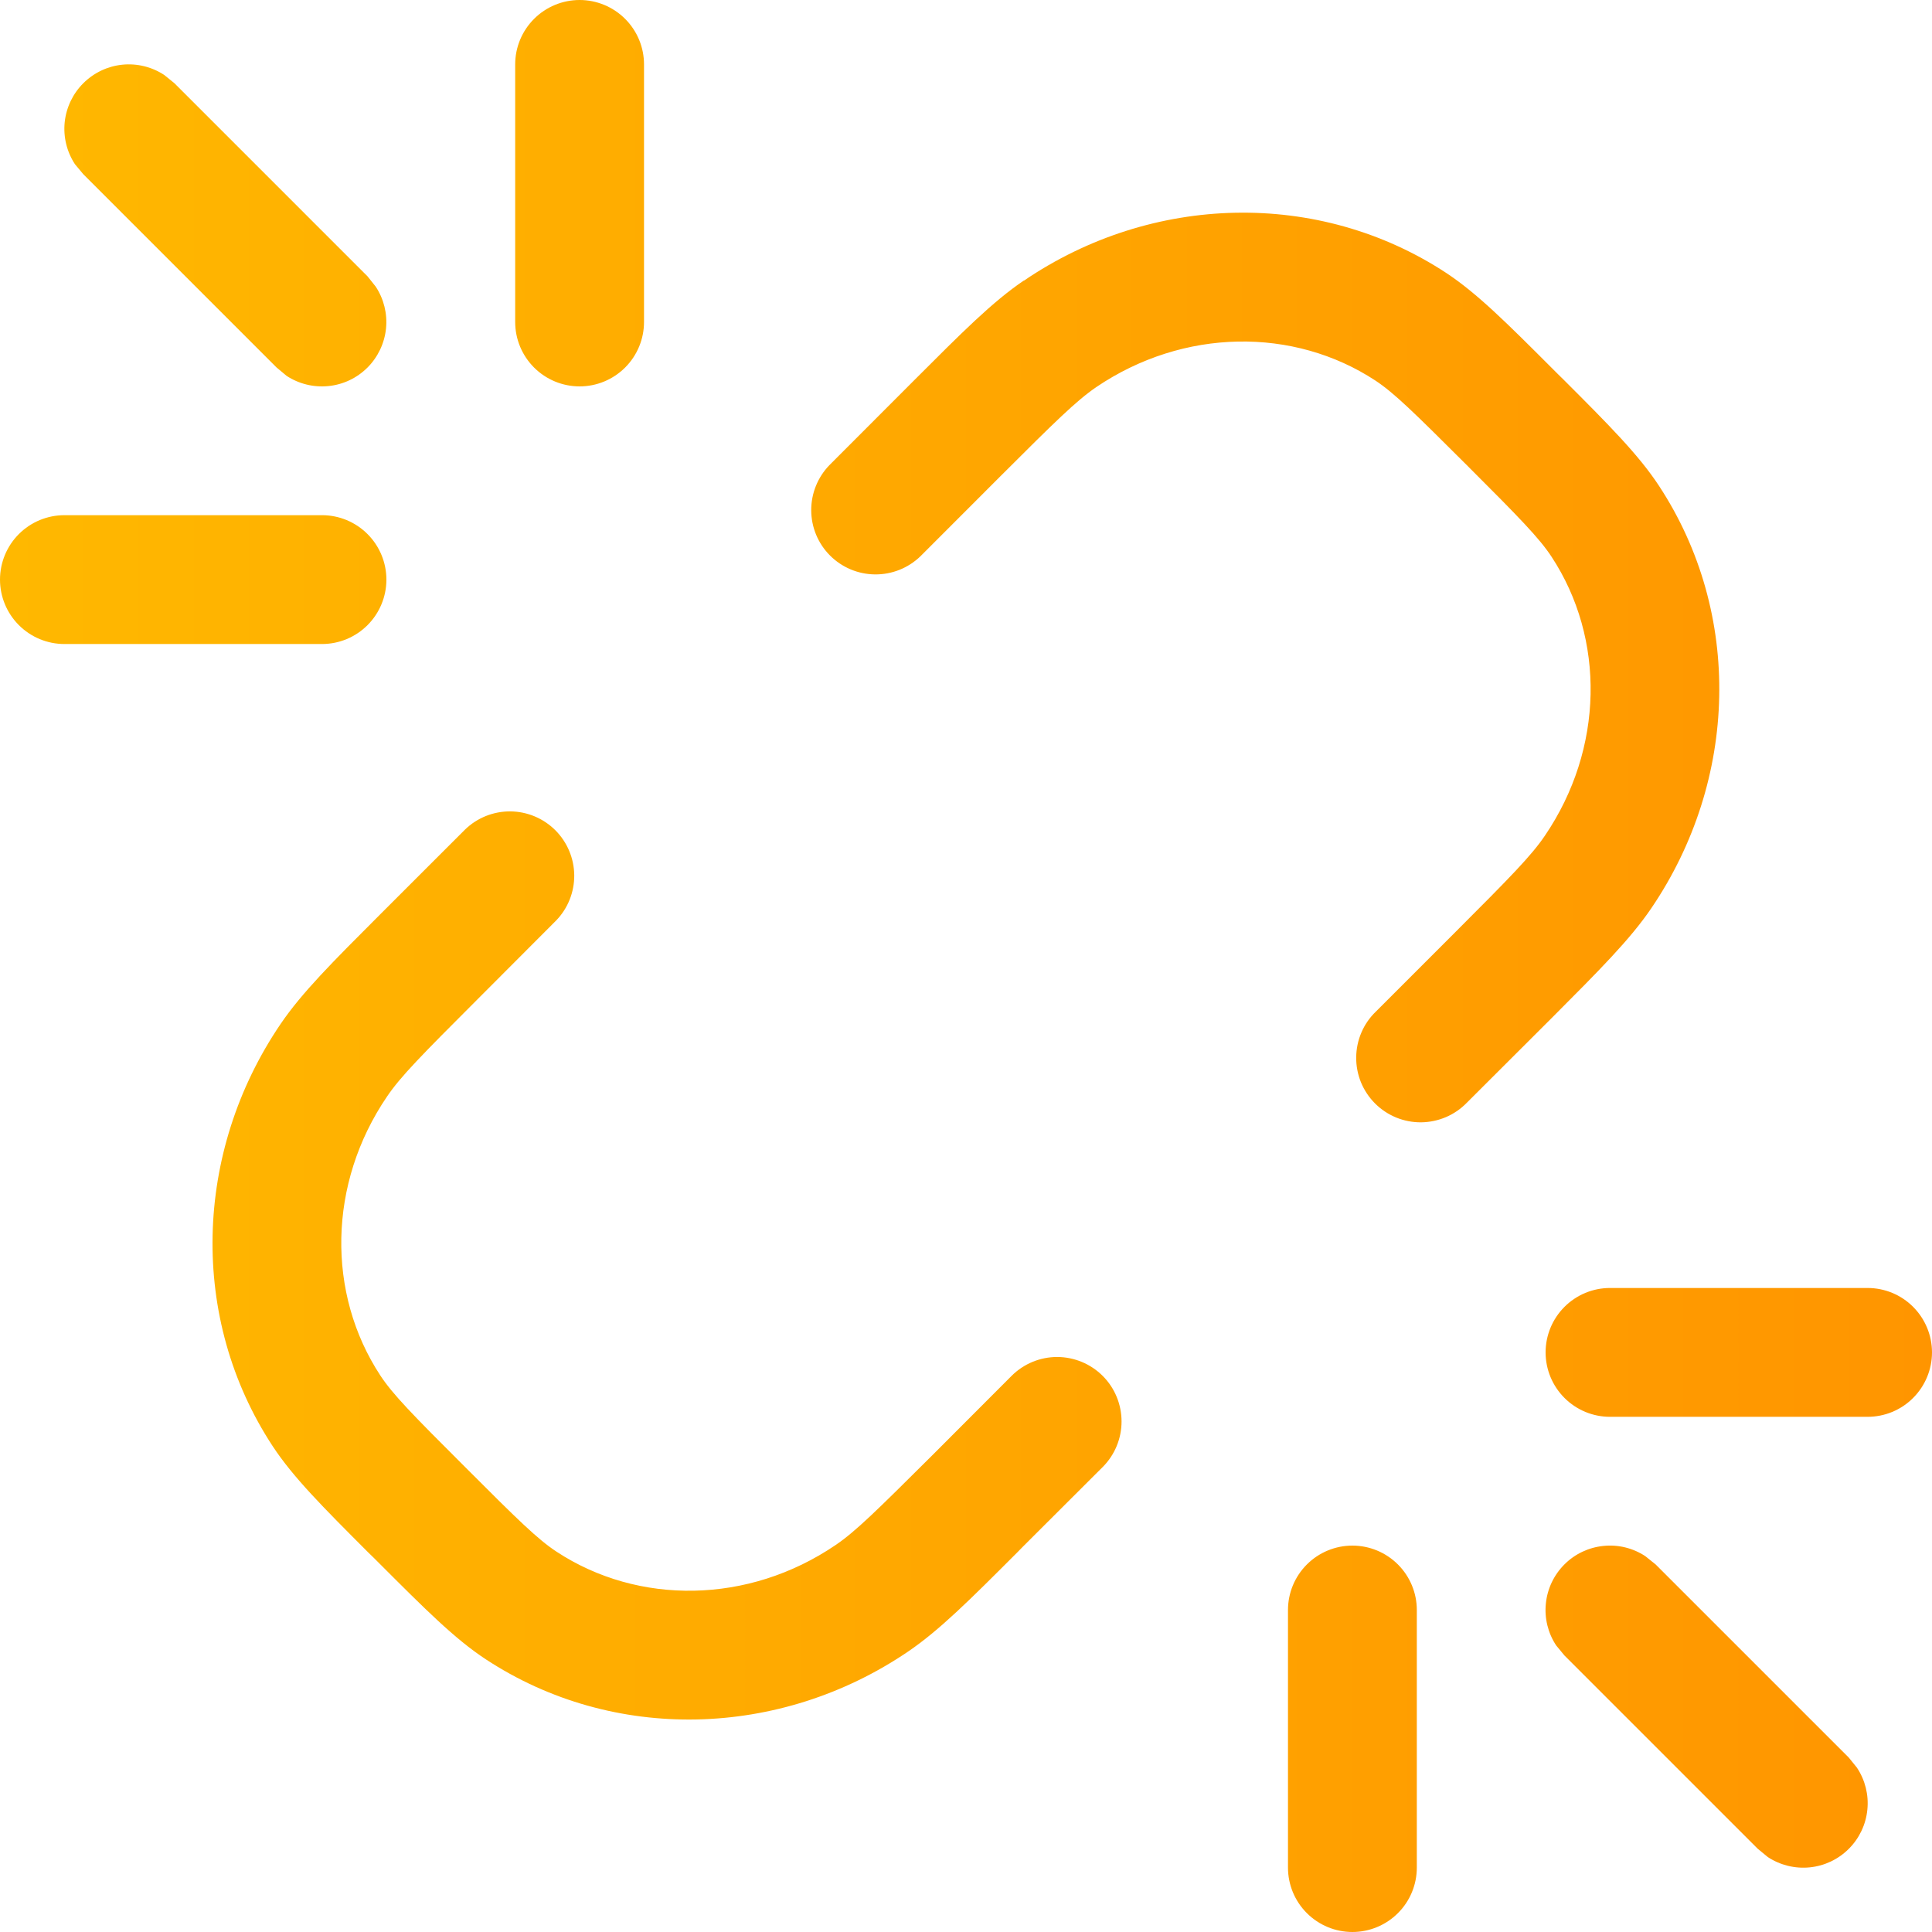 <?xml version="1.0" encoding="UTF-8"?> <svg xmlns="http://www.w3.org/2000/svg" width="35" height="35" viewBox="0 0 35 35" fill="none"><path d="M24.5 28C24.809 28 25.106 28.123 25.325 28.342C25.544 28.561 25.667 28.857 25.667 29.167V33.833C25.667 34.143 25.544 34.44 25.325 34.658C25.106 34.877 24.809 35 24.5 35C24.191 35 23.894 34.877 23.675 34.658C23.456 34.44 23.333 34.143 23.333 33.833V29.167C23.333 28.857 23.456 28.561 23.675 28.342C23.894 28.123 24.191 28 24.5 28ZM28.341 28.341C28.53 28.151 28.78 28.033 29.047 28.006C29.314 27.978 29.582 28.044 29.806 28.191L29.993 28.341L33.493 31.841L33.64 32.023C33.789 32.247 33.856 32.516 33.829 32.783C33.803 33.051 33.684 33.302 33.494 33.492C33.304 33.683 33.054 33.802 32.786 33.829C32.519 33.856 32.25 33.79 32.025 33.642L31.841 33.49L28.341 29.99L28.191 29.808C28.043 29.584 27.977 29.315 28.005 29.048C28.032 28.78 28.151 28.531 28.341 28.341ZM8.426 15.027C8.646 14.814 8.94 14.697 9.246 14.699C9.552 14.702 9.845 14.825 10.061 15.041C10.277 15.257 10.4 15.55 10.403 15.856C10.405 16.162 10.288 16.456 10.075 16.676L8.631 18.123C7.637 19.117 7.257 19.502 7.012 19.864C5.938 21.441 5.917 23.436 6.89 24.918C7.112 25.256 7.464 25.618 8.426 26.577C9.385 27.538 9.744 27.888 10.082 28.11C11.564 29.083 13.559 29.062 15.136 27.991C15.498 27.746 15.883 27.365 16.882 26.371L18.326 24.925C18.545 24.706 18.842 24.583 19.152 24.583C19.461 24.584 19.758 24.707 19.977 24.926C20.196 25.145 20.318 25.442 20.318 25.752C20.318 26.061 20.195 26.358 19.976 26.577L18.529 28.021L18.431 28.121C17.568 28.985 17.017 29.535 16.45 29.92C14.131 31.495 11.111 31.577 8.801 30.06C8.237 29.689 7.7 29.15 6.879 28.329L6.776 28.226L6.671 28.124C5.85 27.302 5.311 26.763 4.94 26.199C3.423 23.889 3.507 20.872 5.082 18.552C5.467 17.985 6.02 17.432 6.881 16.571L6.981 16.471L8.426 15.027ZM33.833 23.333C34.143 23.333 34.44 23.456 34.658 23.675C34.877 23.894 35 24.191 35 24.5C35 24.809 34.877 25.106 34.658 25.325C34.44 25.544 34.143 25.667 33.833 25.667H29.167C28.857 25.667 28.561 25.544 28.342 25.325C28.123 25.106 28 24.809 28 24.5C28 24.191 28.123 23.894 28.342 23.675C28.561 23.456 28.857 23.333 29.167 23.333H33.833ZM18.55 5.084C20.867 3.507 23.889 3.428 26.199 4.944C26.761 5.315 27.3 5.854 28.119 6.673L28.224 6.778L28.329 6.881C29.148 7.7 29.687 8.241 30.056 8.804C31.572 11.114 31.491 14.133 29.916 16.452C29.531 17.019 28.978 17.572 28.117 18.436L26.574 19.976C26.467 20.087 26.338 20.176 26.196 20.237C26.053 20.298 25.9 20.33 25.745 20.332C25.59 20.333 25.437 20.304 25.293 20.245C25.15 20.186 25.02 20.1 24.91 19.99C24.801 19.881 24.714 19.75 24.655 19.607C24.597 19.464 24.567 19.31 24.569 19.155C24.57 19 24.602 18.847 24.663 18.705C24.724 18.562 24.813 18.434 24.925 18.326L26.367 16.884C27.363 15.888 27.743 15.5 27.986 15.141C29.059 13.564 29.083 11.569 28.107 10.085C27.886 9.749 27.536 9.389 26.574 8.428C25.613 7.469 25.254 7.117 24.918 6.895C23.436 5.922 21.441 5.943 19.861 7.012C19.5 7.259 19.115 7.637 18.118 8.633L16.672 10.08C16.451 10.292 16.157 10.409 15.851 10.406C15.545 10.403 15.252 10.28 15.036 10.063C14.82 9.847 14.698 9.554 14.696 9.248C14.694 8.942 14.812 8.648 15.024 8.428L16.567 6.883C17.43 6.02 17.978 5.469 18.545 5.084M5.833 9.333C6.143 9.333 6.439 9.456 6.658 9.675C6.877 9.894 7 10.191 7 10.5C7 10.809 6.877 11.106 6.658 11.325C6.439 11.544 6.143 11.667 5.833 11.667H1.167C0.857 11.667 0.561 11.544 0.342 11.325C0.123 11.106 0 10.809 0 10.5C0 10.191 0.123 9.894 0.342 9.675C0.561 9.456 0.857 9.333 1.167 9.333H5.833ZM10.5 0C10.809 0 11.106 0.123 11.325 0.342C11.544 0.561 11.667 0.857 11.667 1.167V5.833C11.667 6.143 11.544 6.439 11.325 6.658C11.106 6.877 10.809 7 10.5 7C10.191 7 9.894 6.877 9.675 6.658C9.456 6.439 9.333 6.143 9.333 5.833V1.167C9.333 0.857 9.456 0.561 9.675 0.342C9.894 0.123 10.191 0 10.5 0ZM1.51 1.507C1.7 1.318 1.949 1.199 2.216 1.172C2.483 1.145 2.751 1.211 2.975 1.358L3.159 1.507L6.659 5.007L6.806 5.192C6.954 5.416 7.02 5.684 6.993 5.951C6.966 6.218 6.847 6.468 6.658 6.658C6.468 6.848 6.219 6.967 5.951 6.994C5.684 7.021 5.416 6.956 5.192 6.809L5.01 6.657L1.51 3.157L1.358 2.975C1.21 2.75 1.145 2.482 1.172 2.214C1.2 1.947 1.319 1.697 1.51 1.507Z" fill="url(#paint0_linear_49_58)"></path><defs><linearGradient id="paint0_linear_49_58" x1="0" y1="17.5" x2="35" y2="17.5" gradientUnits="userSpaceOnUse"><stop stop-color="#FFB800"></stop><stop offset="1" stop-color="#FF9500"></stop></linearGradient></defs></svg> 